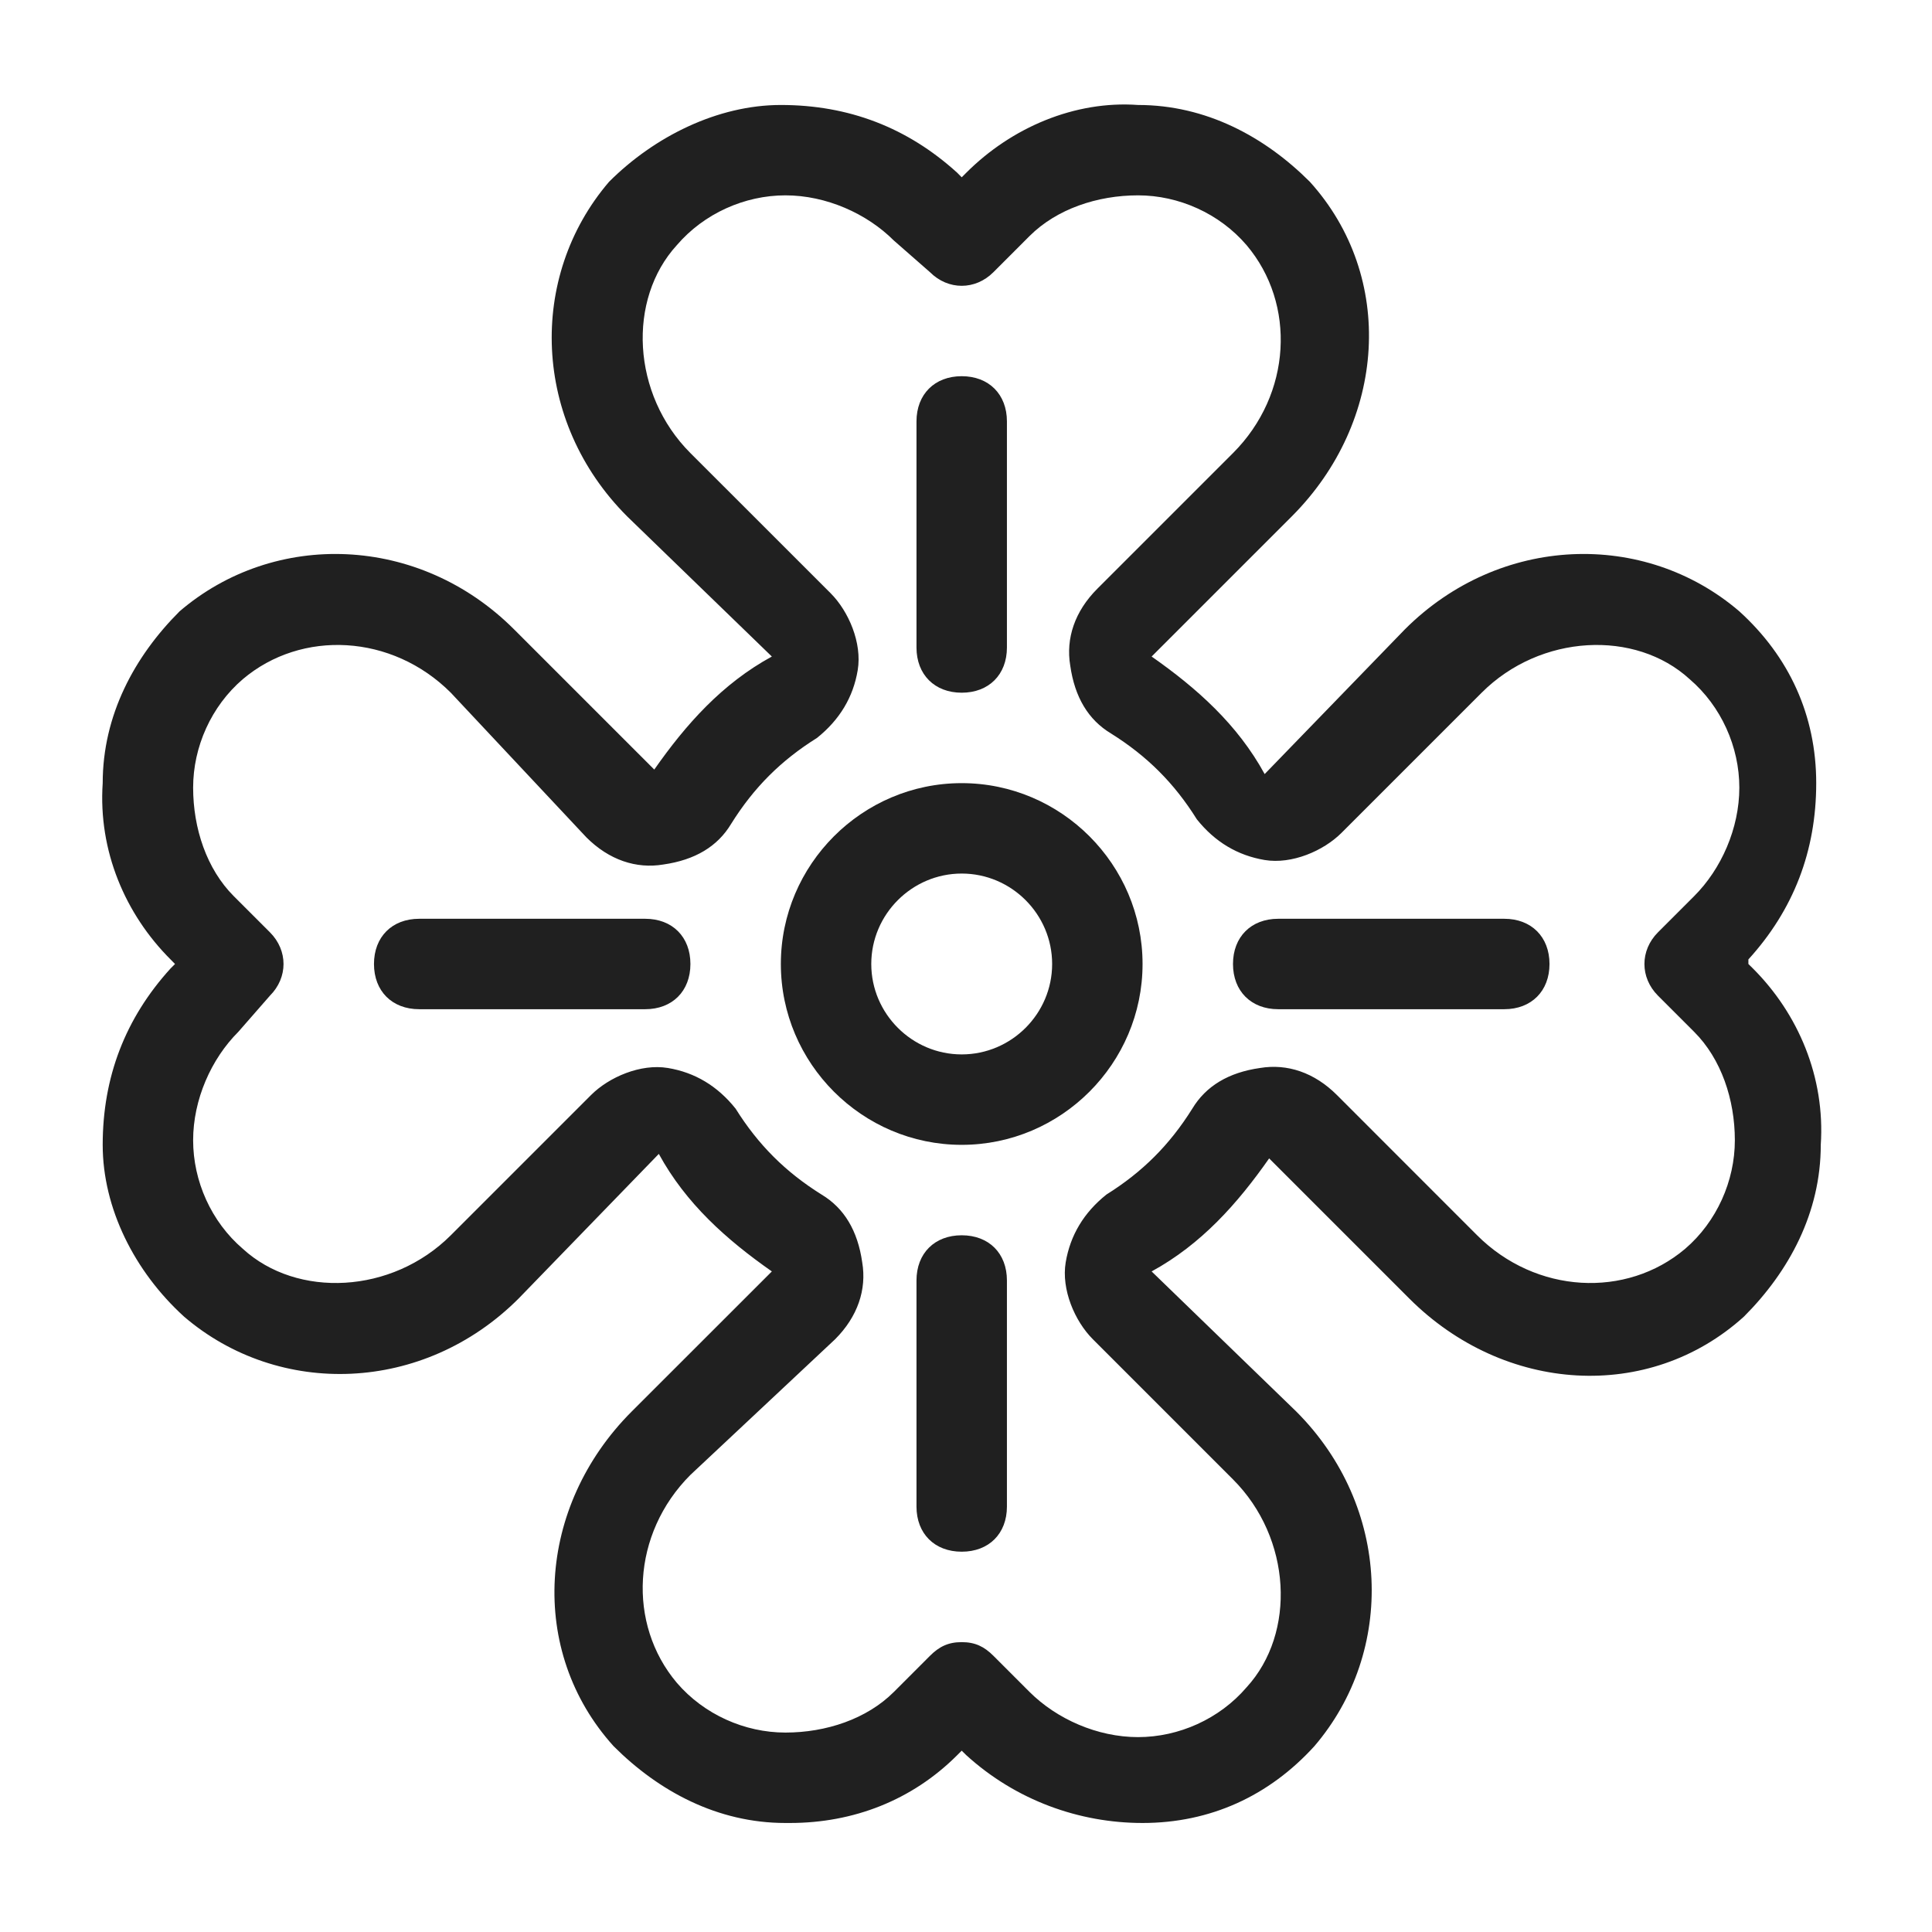 <svg xmlns="http://www.w3.org/2000/svg" xmlns:xlink="http://www.w3.org/1999/xlink" width="150" zoomAndPan="magnify" viewBox="0 0 112.5 112.5" height="150" preserveAspectRatio="xMidYMid meet" version="1.2"><defs><clipPath id="c0e61a4425"><path d="M 5.715 6 L 106.52 6 L 106.52 106.52 L 5.715 106.52 Z M 5.715 6 "/></clipPath></defs><g id="d319437d47"><g clip-rule="nonzero" clip-path="url(#c0e61a4425)"><path style=" stroke:none;fill-rule:nonzero;fill:#202020;fill-opacity:1;" d="M 45.996 106.152 C 45.996 106.152 45.734 106.152 45.734 106.152 C 41.785 106.152 38.363 104.312 35.73 101.68 C 30.727 96.148 31.254 87.727 36.781 82.195 L 44.945 74.035 C 42.312 72.191 39.941 70.086 38.363 67.191 L 30.199 75.613 C 24.672 81.145 16.246 81.406 10.719 76.668 C 7.824 74.035 5.98 70.348 5.98 66.664 C 5.98 62.715 7.297 59.293 9.93 56.395 L 10.191 56.133 L 9.93 55.867 C 7.297 53.238 5.715 49.551 5.98 45.602 C 5.98 41.652 7.824 38.23 10.457 35.598 C 15.984 30.859 24.41 31.121 29.938 36.652 L 38.098 44.812 C 39.941 42.18 42.047 39.809 44.945 38.23 L 36.52 30.07 C 30.988 24.539 30.727 16.117 35.465 10.586 C 38.098 7.953 41.785 6.113 45.469 6.113 C 49.418 6.113 52.84 7.426 55.738 10.059 L 56 10.324 L 56.266 10.059 C 58.898 7.426 62.582 5.848 66.27 6.113 C 70.219 6.113 73.641 7.953 76.273 10.586 C 81.273 16.117 80.746 24.539 75.219 30.07 L 67.059 38.23 C 69.691 40.074 72.059 42.18 73.641 45.074 L 81.801 36.652 C 87.328 31.121 95.754 30.859 101.281 35.598 C 104.18 38.23 105.758 41.652 105.758 45.602 C 105.758 49.551 104.441 52.973 101.809 55.867 L 101.809 56.133 L 102.074 56.395 C 104.707 59.027 106.285 62.715 106.023 66.664 C 106.023 70.613 104.18 74.035 101.547 76.668 C 96.02 81.668 87.594 81.145 82.062 75.613 L 73.902 67.453 C 72.059 70.086 69.953 72.453 67.059 74.035 L 75.484 82.195 C 81.012 87.727 81.273 96.148 76.535 101.68 C 73.902 104.574 70.48 106.152 66.531 106.152 C 62.848 106.152 59.16 104.836 56.266 102.203 L 56 101.941 L 55.738 102.203 C 53.105 104.836 49.684 106.152 45.996 106.152 Z M 56 95.621 C 56.789 95.621 57.316 95.887 57.844 96.414 L 59.949 98.52 C 61.531 100.098 63.898 101.152 66.27 101.152 C 68.637 101.152 71.008 100.098 72.586 98.254 C 75.484 95.098 75.219 89.566 71.797 86.145 L 63.637 77.984 C 62.582 76.93 61.793 75.086 62.055 73.508 C 62.32 71.93 63.109 70.613 64.426 69.559 C 66.531 68.242 68.109 66.664 69.426 64.559 C 70.219 63.242 71.535 62.449 73.375 62.188 C 74.957 61.926 76.535 62.449 77.852 63.766 L 86.012 71.93 C 89.438 75.352 94.703 75.613 98.125 72.719 C 99.965 71.141 101.02 68.77 101.02 66.398 C 101.02 64.031 100.23 61.66 98.648 60.082 L 96.543 57.977 C 95.492 56.922 95.492 55.344 96.543 54.289 L 98.648 52.184 C 100.23 50.605 101.281 48.234 101.281 45.863 C 101.281 43.496 100.23 41.125 98.387 39.547 C 95.227 36.652 89.699 36.914 86.277 40.336 L 78.117 48.496 C 77.062 49.551 75.219 50.34 73.641 50.078 C 72.059 49.812 70.742 49.023 69.691 47.707 C 68.375 45.602 66.793 44.023 64.688 42.707 C 63.371 41.914 62.582 40.598 62.32 38.758 C 62.055 37.176 62.582 35.598 63.898 34.281 L 71.797 26.383 C 75.219 22.961 75.484 17.695 72.586 14.273 C 71.008 12.43 68.637 11.375 66.27 11.375 C 63.898 11.375 61.531 12.168 59.949 13.746 L 57.844 15.852 C 56.789 16.906 55.211 16.906 54.156 15.852 L 52.051 14.008 C 50.473 12.43 48.102 11.375 45.734 11.375 C 43.363 11.375 40.996 12.43 39.414 14.273 C 36.52 17.434 36.781 22.961 40.203 26.383 L 48.367 34.543 C 49.418 35.598 50.207 37.441 49.945 39.02 C 49.684 40.598 48.891 41.914 47.574 42.969 C 45.469 44.285 43.891 45.863 42.574 47.973 C 41.785 49.289 40.469 50.078 38.625 50.34 C 37.047 50.605 35.465 50.078 34.148 48.762 L 26.25 40.336 C 22.828 36.914 17.562 36.652 14.141 39.547 C 12.297 41.125 11.246 43.496 11.246 45.863 C 11.246 48.234 12.035 50.605 13.613 52.184 L 15.719 54.289 C 16.773 55.344 16.773 56.922 15.719 57.977 L 13.879 60.082 C 12.297 61.66 11.246 64.031 11.246 66.398 C 11.246 68.77 12.297 71.141 14.141 72.719 C 17.301 75.613 22.828 75.352 26.25 71.93 L 34.414 63.766 C 35.465 62.715 37.309 61.926 38.887 62.188 C 40.469 62.449 41.785 63.242 42.836 64.559 C 44.152 66.664 45.734 68.242 47.84 69.559 C 49.156 70.348 49.945 71.664 50.207 73.508 C 50.473 75.086 49.945 76.668 48.629 77.984 L 40.203 85.883 C 36.781 89.305 36.52 94.57 39.414 97.992 C 40.996 99.836 43.363 100.887 45.734 100.887 C 48.102 100.887 50.473 100.098 52.051 98.52 L 54.156 96.414 C 54.684 95.887 55.211 95.621 56 95.621 Z M 56 95.621 "/></g><path style=" stroke:none;fill-rule:nonzero;fill:#202020;fill-opacity:1;" d="M 56 66.664 C 50.207 66.664 45.469 61.926 45.469 56.133 C 45.469 50.34 50.207 45.602 56 45.602 C 61.793 45.602 66.531 50.34 66.531 56.133 C 66.531 61.926 61.793 66.664 56 66.664 Z M 56 50.867 C 53.105 50.867 50.734 53.238 50.734 56.133 C 50.734 59.027 53.105 61.398 56 61.398 C 58.898 61.398 61.266 59.027 61.266 56.133 C 61.266 53.238 58.898 50.867 56 50.867 Z M 56 50.867 "/><path style=" stroke:none;fill-rule:nonzero;fill:#202020;fill-opacity:1;" d="M 37.57 58.766 L 24.41 58.766 C 22.828 58.766 21.777 57.711 21.777 56.133 C 21.777 54.555 22.828 53.5 24.41 53.5 L 37.57 53.5 C 39.152 53.5 40.203 54.555 40.203 56.133 C 40.203 57.711 39.152 58.766 37.57 58.766 Z M 37.57 58.766 "/><path style=" stroke:none;fill-rule:nonzero;fill:#202020;fill-opacity:1;" d="M 87.594 58.766 L 74.43 58.766 C 72.852 58.766 71.797 57.711 71.797 56.133 C 71.797 54.555 72.852 53.5 74.43 53.5 L 87.594 53.5 C 89.172 53.5 90.227 54.555 90.227 56.133 C 90.227 57.711 89.172 58.766 87.594 58.766 Z M 87.594 58.766 "/><path style=" stroke:none;fill-rule:nonzero;fill:#202020;fill-opacity:1;" d="M 56 40.336 C 54.422 40.336 53.367 39.281 53.367 37.703 L 53.367 24.539 C 53.367 22.961 54.422 21.906 56 21.906 C 57.582 21.906 58.633 22.961 58.633 24.539 L 58.633 37.703 C 58.633 39.281 57.582 40.336 56 40.336 Z M 56 40.336 "/><path style=" stroke:none;fill-rule:nonzero;fill:#202020;fill-opacity:1;" d="M 56 90.355 C 54.422 90.355 53.367 89.305 53.367 87.727 L 53.367 74.562 C 53.367 72.98 54.422 71.93 56 71.93 C 57.582 71.93 58.633 72.98 58.633 74.562 L 58.633 87.727 C 58.633 89.305 57.582 90.355 56 90.355 Z M 56 90.355 "/></g></svg>
